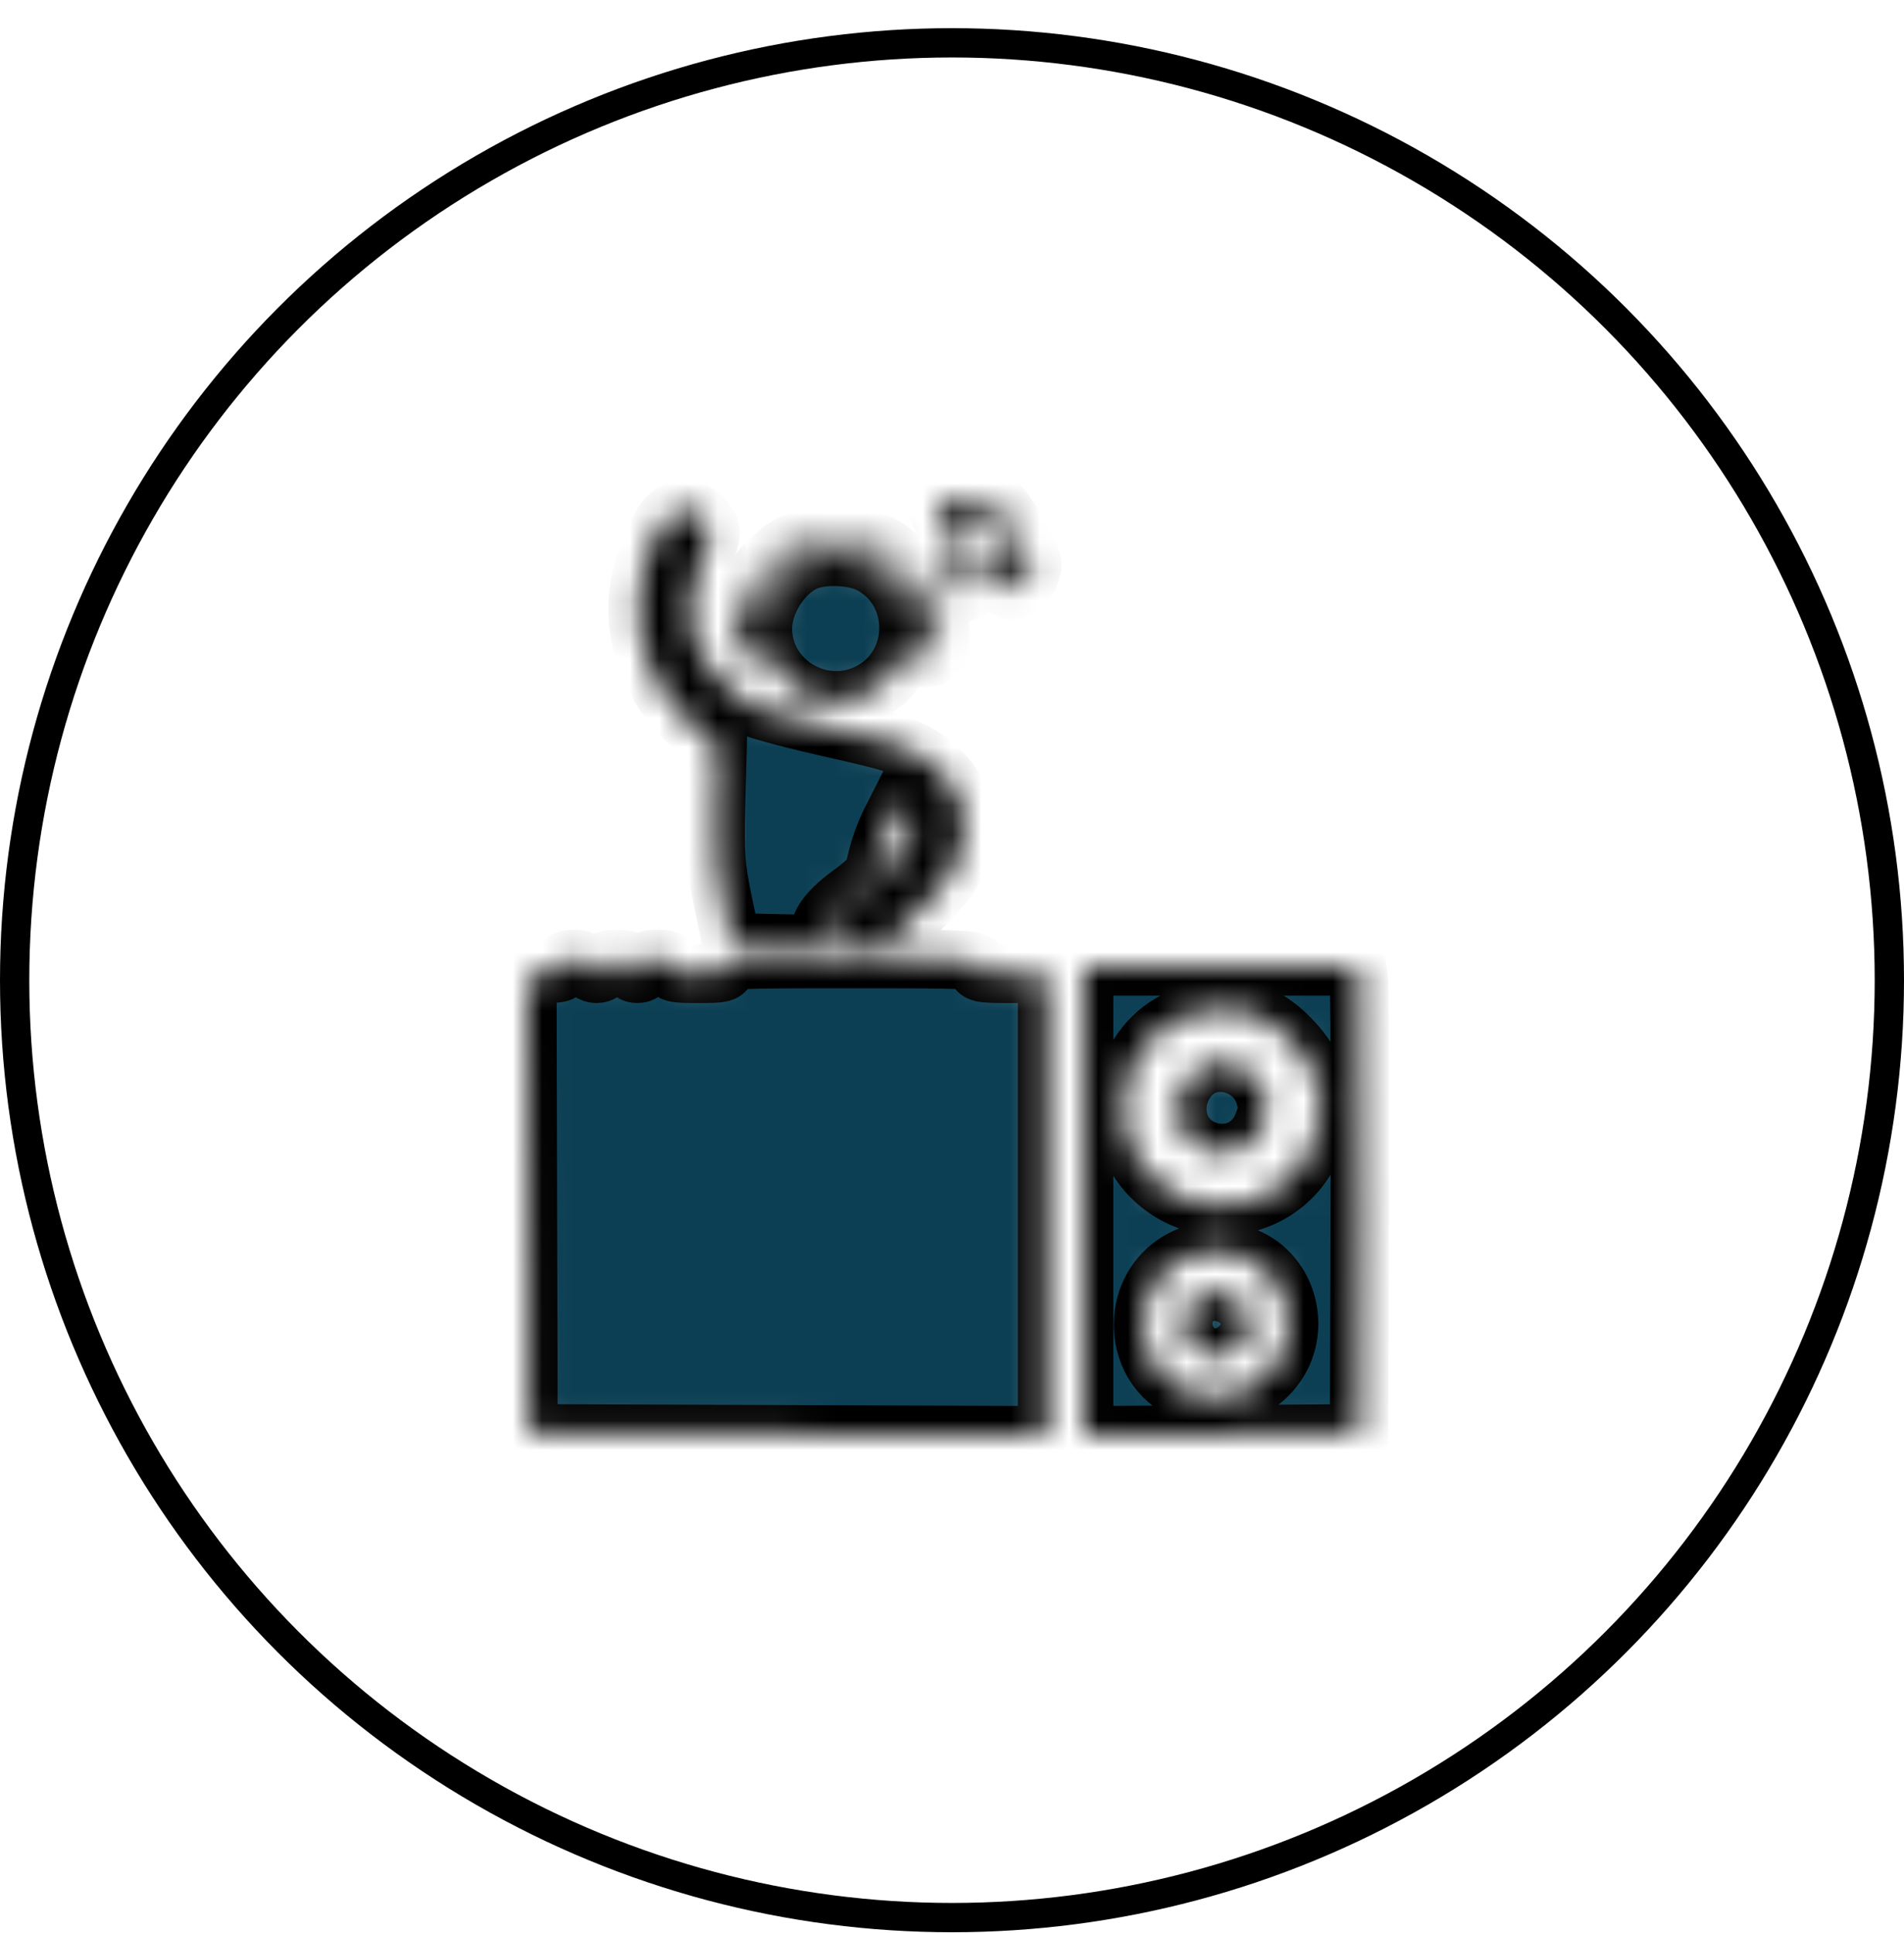 <svg width="65" height="66" viewBox="0 0 65 66" fill="none" xmlns="http://www.w3.org/2000/svg">
<circle cx="32.5" cy="33.462" r="32" stroke="black"/>
<mask id="path-2-inside-1_2202_11495" fill="white">
<path fill-rule="evenodd" clip-rule="evenodd" d="M32.25 17.071C31.871 17.144 31.889 17.263 32.417 18.131C32.826 18.805 32.849 18.89 32.669 19.07C32.387 19.352 32.289 19.851 32.472 20.071C32.676 20.318 32.89 20.308 33.202 20.038C33.647 19.653 33.639 19.355 33.161 18.561C32.693 17.783 32.719 17.618 33.311 17.614C33.758 17.611 33.979 17.745 34.298 18.215C34.6 18.659 34.6 18.661 34.355 18.972C33.966 19.466 34.093 20.133 34.576 20.133C34.856 20.133 35.244 19.645 35.244 19.293C35.244 18.907 34.208 17.172 33.909 17.058C33.694 16.975 32.706 16.983 32.25 17.071ZM22.796 17.643C22.468 17.993 22.099 18.842 21.885 19.741C21.442 21.601 22.26 23.747 23.884 24.986L24.496 25.453L24.444 27.425C24.399 29.127 24.432 29.587 24.681 30.784L24.971 32.17L26.53 32.206C27.875 32.236 28.079 32.215 28.016 32.051C27.864 31.654 28.205 31.133 29 30.549C29.73 30.013 29.816 29.901 29.939 29.328C30.014 28.982 30.223 28.404 30.406 28.045L30.737 27.391L30.974 27.683C31.27 28.049 31.27 28.219 30.971 28.803C30.751 29.234 30.048 29.95 28.697 31.118C28.302 31.459 28.175 31.655 28.206 31.874C28.246 32.152 28.308 32.172 29.226 32.207L30.204 32.244L31.32 31.135C32.234 30.228 32.487 29.89 32.717 29.271C33.217 27.926 32.789 26.69 31.535 25.858C30.967 25.481 30.508 25.333 28.486 24.879C27.177 24.585 25.964 24.268 25.79 24.174C25.117 23.809 24.312 23.021 23.957 22.379C23.449 21.459 23.441 20.299 23.937 19.16C24.355 18.197 24.358 18.059 23.968 17.669C23.583 17.284 23.142 17.274 22.796 17.643ZM27.933 18.232C26.849 18.458 25.981 19.173 25.515 20.222C25.385 20.514 25.224 20.787 25.157 20.828C25.089 20.87 25.034 21.206 25.034 21.574C25.034 22.354 25.239 22.629 25.656 22.406C25.869 22.292 25.916 22.145 25.916 21.603C25.916 21.238 25.862 20.886 25.797 20.82C25.599 20.622 26.087 19.718 26.655 19.232C27.762 18.284 29.192 18.264 30.392 19.18C31.094 19.715 31.32 20.286 31.244 21.334C31.194 22.037 31.221 22.253 31.376 22.383C31.524 22.505 31.636 22.511 31.832 22.406C32.046 22.291 32.093 22.145 32.093 21.584C32.093 21.157 32.031 20.864 31.927 20.801C31.837 20.745 31.687 20.513 31.595 20.285C31.007 18.829 29.397 17.926 27.933 18.232ZM27.492 19.177C26.698 19.531 26.042 20.562 26.042 21.456C26.042 23.296 28.063 24.489 29.709 23.621C31.458 22.699 31.45 20.144 29.695 19.249C29.121 18.956 28.064 18.922 27.492 19.177ZM19.236 32.989C19.236 33.207 19.152 33.241 18.618 33.241H18L18.019 41.088L18.039 48.934L26.893 48.966L35.748 48.999V41.12V33.241H34.55C33.437 33.241 33.353 33.224 33.353 32.989C33.353 32.742 33.269 32.737 29.067 32.737C24.866 32.737 24.782 32.742 24.782 32.989C24.782 33.219 24.698 33.241 23.837 33.241C22.975 33.241 22.891 33.219 22.891 32.989C22.891 32.785 22.807 32.737 22.45 32.737C22.093 32.737 22.009 32.785 22.009 32.989C22.009 33.157 21.925 33.241 21.757 33.241C21.589 33.241 21.505 33.157 21.505 32.989C21.505 32.785 21.421 32.737 21.064 32.737C20.707 32.737 20.622 32.785 20.622 32.989C20.622 33.161 20.538 33.241 20.358 33.241C20.201 33.241 20.068 33.14 20.029 32.989C19.982 32.811 19.857 32.737 19.599 32.737C19.32 32.737 19.236 32.795 19.236 32.989ZM37.008 40.995V49L41.703 48.967L46.399 48.934L46.424 41.371C46.438 37.212 46.421 33.624 46.387 33.399L46.324 32.989H41.666H37.008V40.995ZM43.019 34.698C43.663 34.959 44.516 35.834 44.824 36.548C45.054 37.082 45.094 37.36 45.044 38.06C44.837 40.958 41.348 42.232 39.293 40.161C37.8 38.657 38.139 36.01 39.962 34.941C40.899 34.392 42.04 34.301 43.019 34.698ZM41.105 36.387C40.63 36.583 40.258 37.114 40.201 37.677C40.019 39.464 42.48 40.044 43.121 38.365C43.294 37.913 43.299 37.764 43.159 37.34C42.884 36.504 41.911 36.053 41.105 36.387ZM42.655 42.965C44.079 43.654 44.458 45.609 43.401 46.813C41.837 48.594 39.025 47.568 39.025 45.216C39.025 43.332 40.949 42.139 42.655 42.965ZM40.721 44.391C40.015 45.096 40.521 46.35 41.511 46.35C42.089 46.35 42.68 45.776 42.68 45.216C42.68 44.261 41.393 43.719 40.721 44.391Z"/>
</mask>
<path fill-rule="evenodd" clip-rule="evenodd" d="M32.25 17.071C31.871 17.144 31.889 17.263 32.417 18.131C32.826 18.805 32.849 18.89 32.669 19.07C32.387 19.352 32.289 19.851 32.472 20.071C32.676 20.318 32.89 20.308 33.202 20.038C33.647 19.653 33.639 19.355 33.161 18.561C32.693 17.783 32.719 17.618 33.311 17.614C33.758 17.611 33.979 17.745 34.298 18.215C34.6 18.659 34.6 18.661 34.355 18.972C33.966 19.466 34.093 20.133 34.576 20.133C34.856 20.133 35.244 19.645 35.244 19.293C35.244 18.907 34.208 17.172 33.909 17.058C33.694 16.975 32.706 16.983 32.25 17.071ZM22.796 17.643C22.468 17.993 22.099 18.842 21.885 19.741C21.442 21.601 22.26 23.747 23.884 24.986L24.496 25.453L24.444 27.425C24.399 29.127 24.432 29.587 24.681 30.784L24.971 32.17L26.53 32.206C27.875 32.236 28.079 32.215 28.016 32.051C27.864 31.654 28.205 31.133 29 30.549C29.73 30.013 29.816 29.901 29.939 29.328C30.014 28.982 30.223 28.404 30.406 28.045L30.737 27.391L30.974 27.683C31.27 28.049 31.27 28.219 30.971 28.803C30.751 29.234 30.048 29.95 28.697 31.118C28.302 31.459 28.175 31.655 28.206 31.874C28.246 32.152 28.308 32.172 29.226 32.207L30.204 32.244L31.32 31.135C32.234 30.228 32.487 29.89 32.717 29.271C33.217 27.926 32.789 26.69 31.535 25.858C30.967 25.481 30.508 25.333 28.486 24.879C27.177 24.585 25.964 24.268 25.79 24.174C25.117 23.809 24.312 23.021 23.957 22.379C23.449 21.459 23.441 20.299 23.937 19.16C24.355 18.197 24.358 18.059 23.968 17.669C23.583 17.284 23.142 17.274 22.796 17.643ZM27.933 18.232C26.849 18.458 25.981 19.173 25.515 20.222C25.385 20.514 25.224 20.787 25.157 20.828C25.089 20.87 25.034 21.206 25.034 21.574C25.034 22.354 25.239 22.629 25.656 22.406C25.869 22.292 25.916 22.145 25.916 21.603C25.916 21.238 25.862 20.886 25.797 20.82C25.599 20.622 26.087 19.718 26.655 19.232C27.762 18.284 29.192 18.264 30.392 19.18C31.094 19.715 31.32 20.286 31.244 21.334C31.194 22.037 31.221 22.253 31.376 22.383C31.524 22.505 31.636 22.511 31.832 22.406C32.046 22.291 32.093 22.145 32.093 21.584C32.093 21.157 32.031 20.864 31.927 20.801C31.837 20.745 31.687 20.513 31.595 20.285C31.007 18.829 29.397 17.926 27.933 18.232ZM27.492 19.177C26.698 19.531 26.042 20.562 26.042 21.456C26.042 23.296 28.063 24.489 29.709 23.621C31.458 22.699 31.45 20.144 29.695 19.249C29.121 18.956 28.064 18.922 27.492 19.177ZM19.236 32.989C19.236 33.207 19.152 33.241 18.618 33.241H18L18.019 41.088L18.039 48.934L26.893 48.966L35.748 48.999V41.12V33.241H34.55C33.437 33.241 33.353 33.224 33.353 32.989C33.353 32.742 33.269 32.737 29.067 32.737C24.866 32.737 24.782 32.742 24.782 32.989C24.782 33.219 24.698 33.241 23.837 33.241C22.975 33.241 22.891 33.219 22.891 32.989C22.891 32.785 22.807 32.737 22.45 32.737C22.093 32.737 22.009 32.785 22.009 32.989C22.009 33.157 21.925 33.241 21.757 33.241C21.589 33.241 21.505 33.157 21.505 32.989C21.505 32.785 21.421 32.737 21.064 32.737C20.707 32.737 20.622 32.785 20.622 32.989C20.622 33.161 20.538 33.241 20.358 33.241C20.201 33.241 20.068 33.14 20.029 32.989C19.982 32.811 19.857 32.737 19.599 32.737C19.32 32.737 19.236 32.795 19.236 32.989ZM37.008 40.995V49L41.703 48.967L46.399 48.934L46.424 41.371C46.438 37.212 46.421 33.624 46.387 33.399L46.324 32.989H41.666H37.008V40.995ZM43.019 34.698C43.663 34.959 44.516 35.834 44.824 36.548C45.054 37.082 45.094 37.36 45.044 38.06C44.837 40.958 41.348 42.232 39.293 40.161C37.8 38.657 38.139 36.01 39.962 34.941C40.899 34.392 42.04 34.301 43.019 34.698ZM41.105 36.387C40.63 36.583 40.258 37.114 40.201 37.677C40.019 39.464 42.48 40.044 43.121 38.365C43.294 37.913 43.299 37.764 43.159 37.34C42.884 36.504 41.911 36.053 41.105 36.387ZM42.655 42.965C44.079 43.654 44.458 45.609 43.401 46.813C41.837 48.594 39.025 47.568 39.025 45.216C39.025 43.332 40.949 42.139 42.655 42.965ZM40.721 44.391C40.015 45.096 40.521 46.35 41.511 46.35C42.089 46.35 42.68 45.776 42.68 45.216C42.68 44.261 41.393 43.719 40.721 44.391Z" fill="#0C3F54" stroke="black" stroke-width="2" mask="url(#path-2-inside-1_2202_11495)"/>
</svg>
